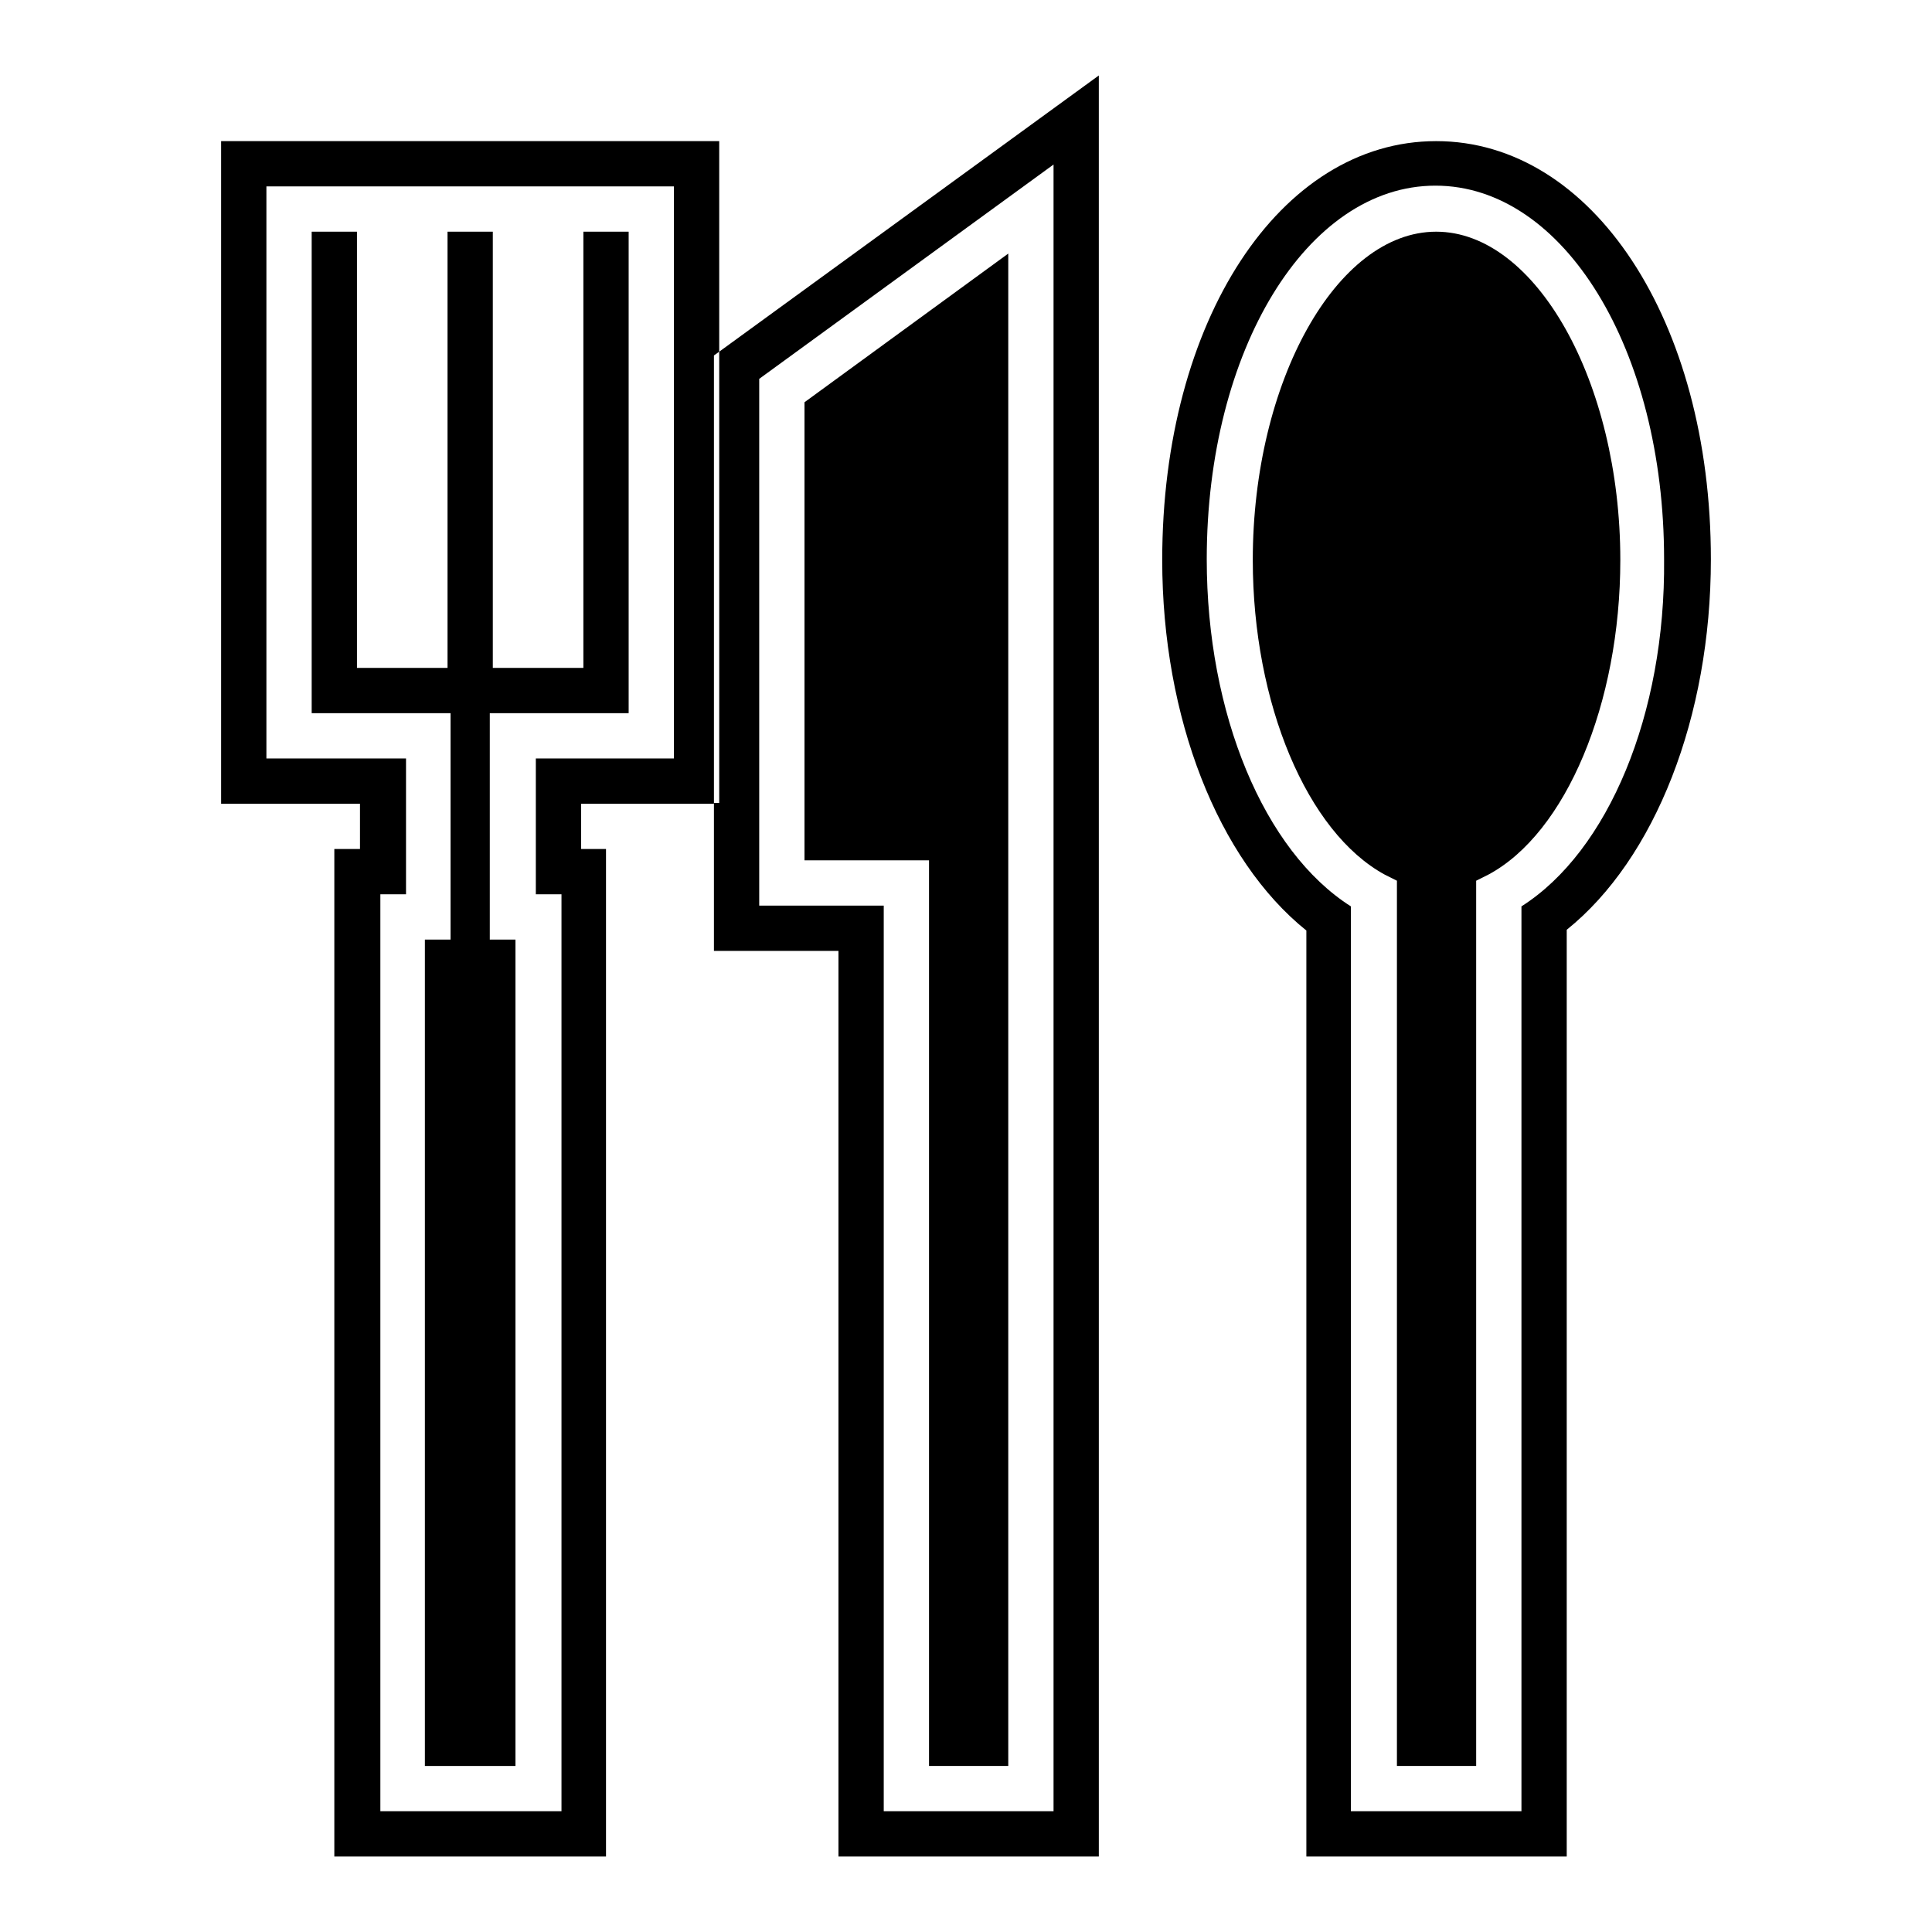 <?xml version="1.0" encoding="utf-8"?>
<!-- Svg Vector Icons : http://www.onlinewebfonts.com/icon -->
<!DOCTYPE svg PUBLIC "-//W3C//DTD SVG 1.1//EN" "http://www.w3.org/Graphics/SVG/1.1/DTD/svg11.dtd">
<svg version="1.1" xmlns="http://www.w3.org/2000/svg" xmlns:xlink="http://www.w3.org/1999/xlink" x="0px" y="0px" viewBox="0 0 256 256" enable-background="new 0 0 256 256" xml:space="preserve">
<g><g><g><g><path fill="#000000" d="M123.1,234h10.5V33.6l-27,19.7V114h16.5L123.1,234L123.1,234z"/><path fill="#000000" d="M95.3,106.4h-0.7V126h16.5v120h34.5V10L95.3,46.6V106.4L95.3,106.4z M139.6,21.8V240h-22.5V120h-16.5V50.2L139.6,21.8z"/><path fill="#000000" d="M95.3,46.6V18.7h-66v87.8h18.4v6h-3.4V246h36V112.5H77v-6h17.6V47.1L95.3,46.6z M89.3,100.5H71v18h3.4V240h-24V118.5h3.4v-18H35.3V24.7h18h18h18L89.3,100.5L89.3,100.5z"/><path fill="#000000" d="M65.3 30.7L59.3 30.7 59.3 88.5 47.3 88.5 47.3 30.7 41.3 30.7 41.3 94.5 59.7 94.5 59.7 124.5 56.3 124.5 56.3 234 68.3 234 68.3 124.5 64.9 124.5 64.9 94.5 83.3 94.5 83.3 30.7 77.3 30.7 77.3 88.5 65.3 88.5 z"/><path fill="#000000" d="M190.3,30.7c-13.2,0-24.3,19.9-24.3,43.5c0,19,7.2,36.1,17.5,41.7l1.6,0.8V234h10.5V116.7l1.6-0.8c10.3-5.5,17.5-22.7,17.5-41.7C214.7,50.6,203.5,30.7,190.3,30.7z"/><path fill="#000000" d="M190.3,18.7c-20.7,0-36.3,23.8-36.3,55.5c0,20.9,7.4,39.7,19.1,49.1V246h34.5V123.2c11.7-9.4,19.1-28.2,19.1-49.1C226.7,42.5,211,18.7,190.3,18.7z M201.6,120.1V240H179V120.1c-11.5-7.3-19.1-25.5-19.1-46c0-27.7,13.3-49.5,30.3-49.5c17,0,30.3,21.7,30.3,49.5C220.7,94.6,213.1,112.8,201.6,120.1z"/></g></g><g></g><g></g><g></g><g></g><g></g><g></g><g></g><g></g><g></g><g></g><g></g><g></g><g></g><g></g><g></g></g></g>
</svg>